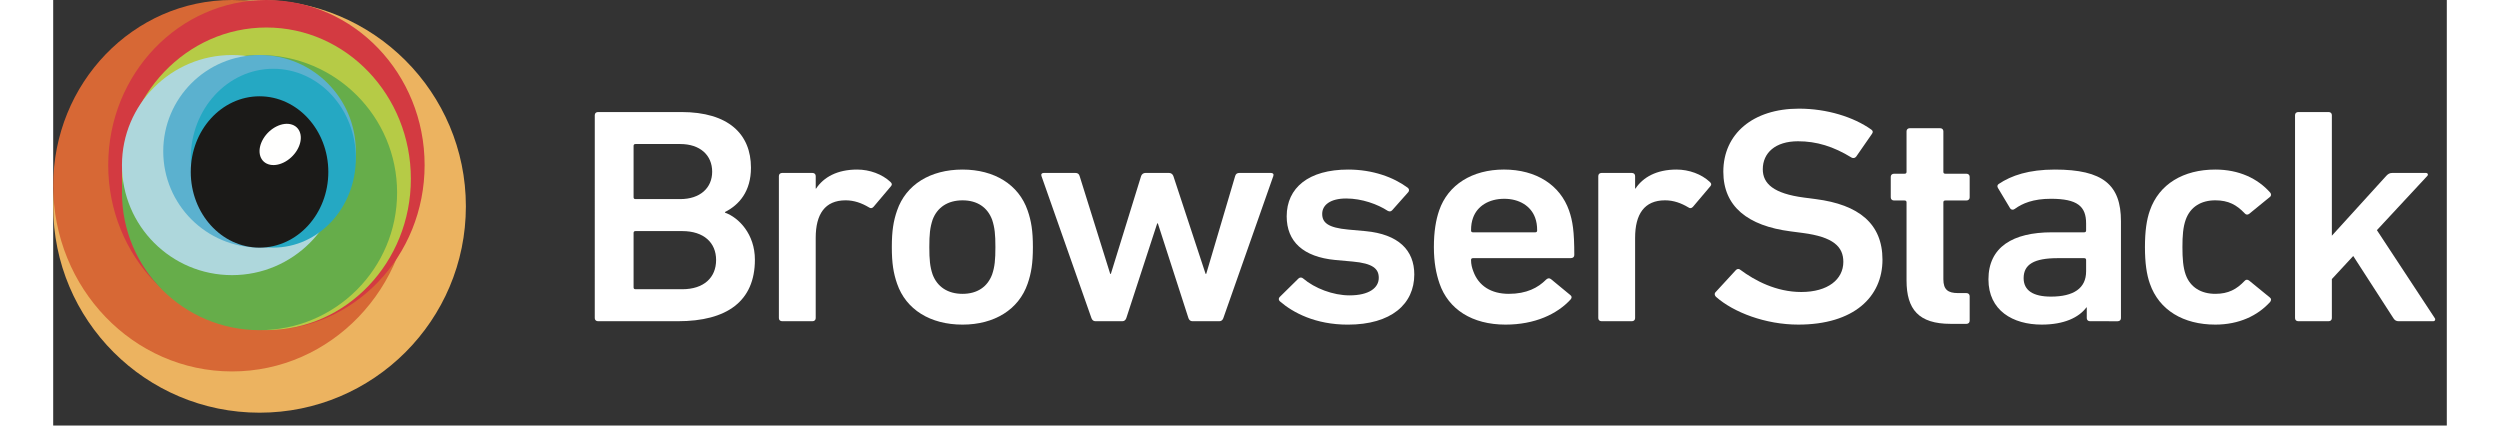 <svg height="32" viewBox="0 0 180 32" width="188" class="w-svg" xmlns="http://www.w3.org/2000/svg" aria-labelledby="headerBrowserStackLogoImgTitle headerBrowserStackLogoImgDesc" role="img"><rect x="0" y="0" width="180" height="32" fill="#333333" stroke="none"/><title id="headerBrowserStackLogoImgTitle">BrowserStack Logo</title><desc id="headerBrowserStackLogoImgDesc">An illustration of BrowserStack Logo</desc><g fill="none" fill-rule="evenodd"><g><path d="m31.034 15.517c0 8.57-6.947 15.517-15.517 15.517-8.57 0-15.517-6.947-15.517-15.517 0-8.57 6.947-15.517 15.517-15.517 8.57 0 15.517 6.947 15.517 15.517" fill="#ecb360"></path><path d="m26.897 13.966c0 7.713-6.021 13.966-13.448 13.966-7.427 0-13.448-6.253-13.448-13.966 0-7.713 6.021-13.966 13.448-13.966 7.427 0 13.448 6.253 13.448 13.966" fill="#d76835"></path><path d="m27.931 12.414c0 6.856-5.326 12.414-11.897 12.414-6.57 0-11.896-5.558-11.896-12.414 0-6.856 5.326-12.414 11.896-12.414 6.571 0 11.897 5.558 11.897 12.414" fill="#d33a41"></path><path d="m26.897 13.448c0 6.284-4.863 11.379-10.862 11.379-5.999 0-10.862-5.095-10.862-11.379 0-6.285 4.863-11.379 10.862-11.379 5.999 0 10.862 5.095 10.862 11.379" fill="#b6cb46"></path><path d="m25.862 14.483c0 5.713-4.632 10.345-10.345 10.345-5.713 0-10.345-4.632-10.345-10.345 0-5.713 4.632-10.345 10.345-10.345 5.713 0 10.345 4.631 10.345 10.345" fill="#66ad4a"></path><path d="m21.724 12.414c0 4.571-3.705 8.276-8.276 8.276-4.571 0-8.276-3.705-8.276-8.276 0-4.571 3.705-8.276 8.276-8.276 4.571 0 8.276 3.705 8.276 8.276" fill="#aed7dc"></path><path d="m22.759 11.379c0 3.999-3.242 7.241-7.242 7.241-4 0-7.241-3.242-7.241-7.241 0-3.999 3.242-7.241 7.241-7.241 4 0 7.242 3.242 7.242 7.241" fill="#5bb1cf"></path><path d="m22.759 11.896c0 3.714-2.779 6.724-6.207 6.724s-6.207-3.011-6.207-6.724c0-3.713 2.779-6.724 6.207-6.724s6.207 3.011 6.207 6.724" fill="#25a8c3"></path><path d="m20.69 12.931c0 3.142-2.316 5.69-5.173 5.69-2.856 0-5.172-2.547-5.172-5.69 0-3.142 2.316-5.69 5.172-5.69 2.857 0 5.173 2.547 5.173 5.69"></path><path d="m15.517 18.621c-2.856 0-5.172-2.547-5.172-5.69 0-3.142 2.316-5.69 5.172-5.69 2.857 0 5.173 2.547 5.173 5.69 0 3.142-2.316 5.69-5.173 5.69z" fill="#1b1a18"></path><path d="m18.34 11.29c-.492.823-1.46 1.299-2.161 1.063-.702-.236-.872-1.096-.38-1.919.492-.823 1.46-1.299 2.161-1.063s.872 1.096.38 1.919" fill="#fffffe"></path></g><g fill="#fff" transform="translate(40.345 7.241)"><path d="m117.326 14.093c-.247-.694-.371-1.573-.371-2.753 0-1.18.123-2.059.371-2.753.692-1.989 2.522-3.077 4.921-3.077 1.78 0 3.19.671 4.129 1.735.075.093.099.232-.024.324l-1.558 1.272c-.123.093-.247.07-.346-.046-.593-.625-1.212-.971-2.201-.971-1.063 0-1.879.486-2.226 1.457-.198.555-.247 1.203-.247 2.059 0 .856.049 1.527.247 2.082.346.948 1.163 1.434 2.226 1.434.989 0 1.608-.347 2.201-.971.099-.116.223-.116.346-.023l1.558 1.272c.123.093.099.208.024.324-.939 1.041-2.349 1.712-4.129 1.712-2.398 0-4.229-1.087-4.921-3.077"></path><path d="m136.031 16.915c-.173 0-.297-.069-.396-.232l-3.017-4.673-1.607 1.735v2.938c0 .139-.099.232-.247.232h-2.275c-.148 0-.247-.093-.247-.232v-15.268c0-.139.099-.231.247-.231h2.275c.148 0 .247.093.247.231v9.069l4.08-4.488c.148-.162.272-.232.469-.232h2.522c.148 0 .198.139.099.232l-3.783 4.071 4.352 6.616c.075.093.025.232-.123.232z"></path><path d="m3.448 14.509h3.511c1.632 0 2.547-.879 2.547-2.198 0-1.296-.915-2.174-2.547-2.174h-3.511c-.099 0-.148.046-.148.139v4.094c0 .093.05.139.148.139zm3.363-6.778c1.484 0 2.399-.833 2.399-2.059 0-1.249-.915-2.082-2.399-2.082h-3.363c-.099 0-.148.046-.148.139v3.863c0 .093.05.139.148.139zm-6.429-6.316c0-.139.099-.231.247-.231h6.256c3.561 0 5.242 1.666 5.242 4.187 0 1.781-.89 2.799-1.954 3.331v.046c1.039.37 2.25 1.619 2.25 3.539 0 3.123-2.102 4.627-5.786 4.627h-6.009c-.148 0-.247-.093-.247-.232z"></path><path d="m14.475 16.915c-.149 0-.248-.093-.248-.232v-10.687c0-.139.099-.232.248-.232h2.275c.148 0 .247.093.247.232v.948h.025c.568-.856 1.582-1.434 3.091-1.434.939 0 1.879.347 2.497.925.124.115.149.208.049.324l-1.311 1.55c-.099.115-.222.139-.346.046-.544-.324-1.113-.532-1.756-.532-1.558 0-2.25 1.041-2.25 2.822v6.038c0 .139-.099.232-.247.232z"></path><path d="m30.262 13.399c.198-.578.247-1.11.247-2.059 0-.948-.049-1.457-.247-2.059-.346-.925-1.112-1.457-2.225-1.457-1.113 0-1.904.532-2.25 1.457-.198.601-.247 1.11-.247 2.059 0 .949.05 1.481.247 2.059.346.925 1.137 1.457 2.25 1.457 1.113 0 1.879-.532 2.225-1.457zm-7.146.694c-.272-.786-.396-1.527-.396-2.753 0-1.226.123-1.966.396-2.753.667-1.943 2.497-3.077 4.921-3.077 2.399 0 4.228 1.134 4.896 3.077.272.787.396 1.527.396 2.753 0 1.226-.124 1.966-.396 2.753-.668 1.943-2.498 3.077-4.896 3.077-2.423 0-4.253-1.134-4.921-3.077z"></path><path d="m45.323 16.915c-.149 0-.247-.093-.297-.232l-2.3-7.125h-.049l-2.324 7.125c-.05.139-.148.232-.297.232h-2.027c-.149 0-.247-.093-.297-.232l-3.759-10.687c-.05-.139.025-.232.173-.232h2.374c.173 0 .272.069.322.232l2.3 7.356h.05l2.275-7.356c.05-.139.173-.232.322-.232h1.78c.148 0 .272.093.322.232l2.423 7.356h.049l2.176-7.356c.049-.162.148-.232.322-.232h2.374c.148 0 .223.093.173.232l-3.759 10.687c-.049.139-.148.232-.297.232z"></path><path d="m51.894 15.411c-.099-.093-.099-.231 0-.324l1.41-1.388c.099-.093.247-.093.346 0 .866.74 2.25 1.272 3.487 1.272 1.459 0 2.201-.555 2.201-1.319 0-.671-.42-1.087-1.978-1.226l-1.286-.115c-2.423-.232-3.66-1.388-3.66-3.285 0-2.151 1.657-3.516 4.624-3.516 1.855 0 3.412.578 4.476 1.365.124.093.124.231.05.324l-1.212 1.365c-.099.115-.222.115-.346.046-.742-.486-1.929-.925-3.116-.925s-1.805.486-1.805 1.157c0 .648.421 1.041 1.954 1.18l1.286.116c2.498.231 3.685 1.434 3.685 3.262 0 2.221-1.731 3.771-4.995 3.771-2.448 0-4.129-.902-5.119-1.758"></path><path d="m71.1 9.142c-.322-.902-1.212-1.434-2.324-1.434-1.137 0-2.028.532-2.349 1.434-.099.278-.149.555-.149.949 0 .093.049.139.149.139h4.673c.099 0 .148-.046.148-.139 0-.393-.049-.671-.148-.949zm-7.196 4.927c-.247-.717-.421-1.573-.421-2.73 0-1.157.149-2.035.396-2.753.667-1.943 2.497-3.077 4.871-3.077 2.448 0 4.229 1.18 4.896 3.077.272.787.396 1.55.396 3.355 0 .139-.099.231-.272.231h-7.344c-.099 0-.149.046-.149.139 0 .324.074.601.173.856.396 1.088 1.335 1.689 2.67 1.689 1.335 0 2.201-.463 2.794-1.064.124-.116.247-.139.371-.046l1.459 1.203c.123.093.123.208.025.324-1.014 1.11-2.696 1.897-4.896 1.897-2.522 0-4.303-1.157-4.97-3.1z"></path><path d="m76.093 16.915c-.148 0-.247-.093-.247-.232v-10.687c0-.139.099-.232.247-.232h2.275c.149 0 .247.093.247.232v.948h.025c.568-.856 1.582-1.434 3.091-1.434.94 0 1.879.347 2.497.925.124.115.148.208.05.324l-1.311 1.55c-.099.115-.223.139-.346.046-.544-.324-1.112-.532-1.755-.532-1.558 0-2.251 1.041-2.251 2.822v6.038c0 .139-.099.232-.247.232z"></path><path d="m84.704 15.088c-.099-.093-.148-.232-.049-.347l1.533-1.666c.099-.115.247-.115.346-.023 1.088.81 2.696 1.665 4.575 1.665 2.003 0 3.165-.948 3.165-2.267 0-1.134-.742-1.874-3.066-2.175l-.89-.116c-3.239-.416-5.069-1.874-5.069-4.488 0-2.845 2.225-4.742 5.687-4.742 2.102 0 4.105.625 5.44 1.573.124.093.149.185.05.324l-1.187 1.712c-.099.116-.222.139-.346.07-1.36-.833-2.621-1.226-4.03-1.226-1.707 0-2.646.879-2.646 2.105 0 1.087.816 1.827 3.091 2.128l.89.116c3.239.416 5.019 1.85 5.019 4.557 0 2.799-2.151 4.881-6.33 4.881-2.472 0-4.871-.925-6.182-2.082"></path><path d="m102.34 17.112c-2.399 0-3.313-1.087-3.313-3.262v-5.875c0-.093-.05-.139-.149-.139h-.791c-.148 0-.247-.093-.247-.232v-1.55c0-.139.099-.231.247-.231h.791c.099 0 .149-.046.149-.139v-3.054c0-.139.099-.231.247-.231h2.275c.148 0 .247.093.247.231v3.054c0 .093.049.139.148.139h1.583c.148 0 .247.093.247.231v1.55c0 .139-.099.232-.247.232h-1.583c-.099 0-.148.046-.148.139v5.783c0 .786.346 1.041 1.113 1.041h.618c.148 0 .247.093.247.232v1.85c0 .139-.099.232-.247.232z"></path><path d="m112.531 13.167v-.856c0-.093-.05-.139-.149-.139h-1.978c-1.78 0-2.572.463-2.572 1.504 0 .925.717 1.388 2.052 1.388 1.707 0 2.646-.625 2.646-1.897zm.296 3.748c-.148 0-.247-.093-.247-.232v-.81h-.025c-.569.764-1.682 1.296-3.363 1.296-2.176 0-4.006-1.064-4.006-3.401 0-2.429 1.83-3.539 4.772-3.539h2.423c.099 0 .149-.046.149-.139v-.532c0-1.273-.643-1.851-2.646-1.851-1.335 0-2.151.347-2.72.764-.123.093-.272.069-.346-.046l-.915-1.527c-.074-.116-.049-.232.049-.301.965-.648 2.275-1.087 4.229-1.087 3.635 0 4.97 1.157 4.97 3.887v7.287c0 .139-.099.232-.247.232z"></path></g></g></svg>